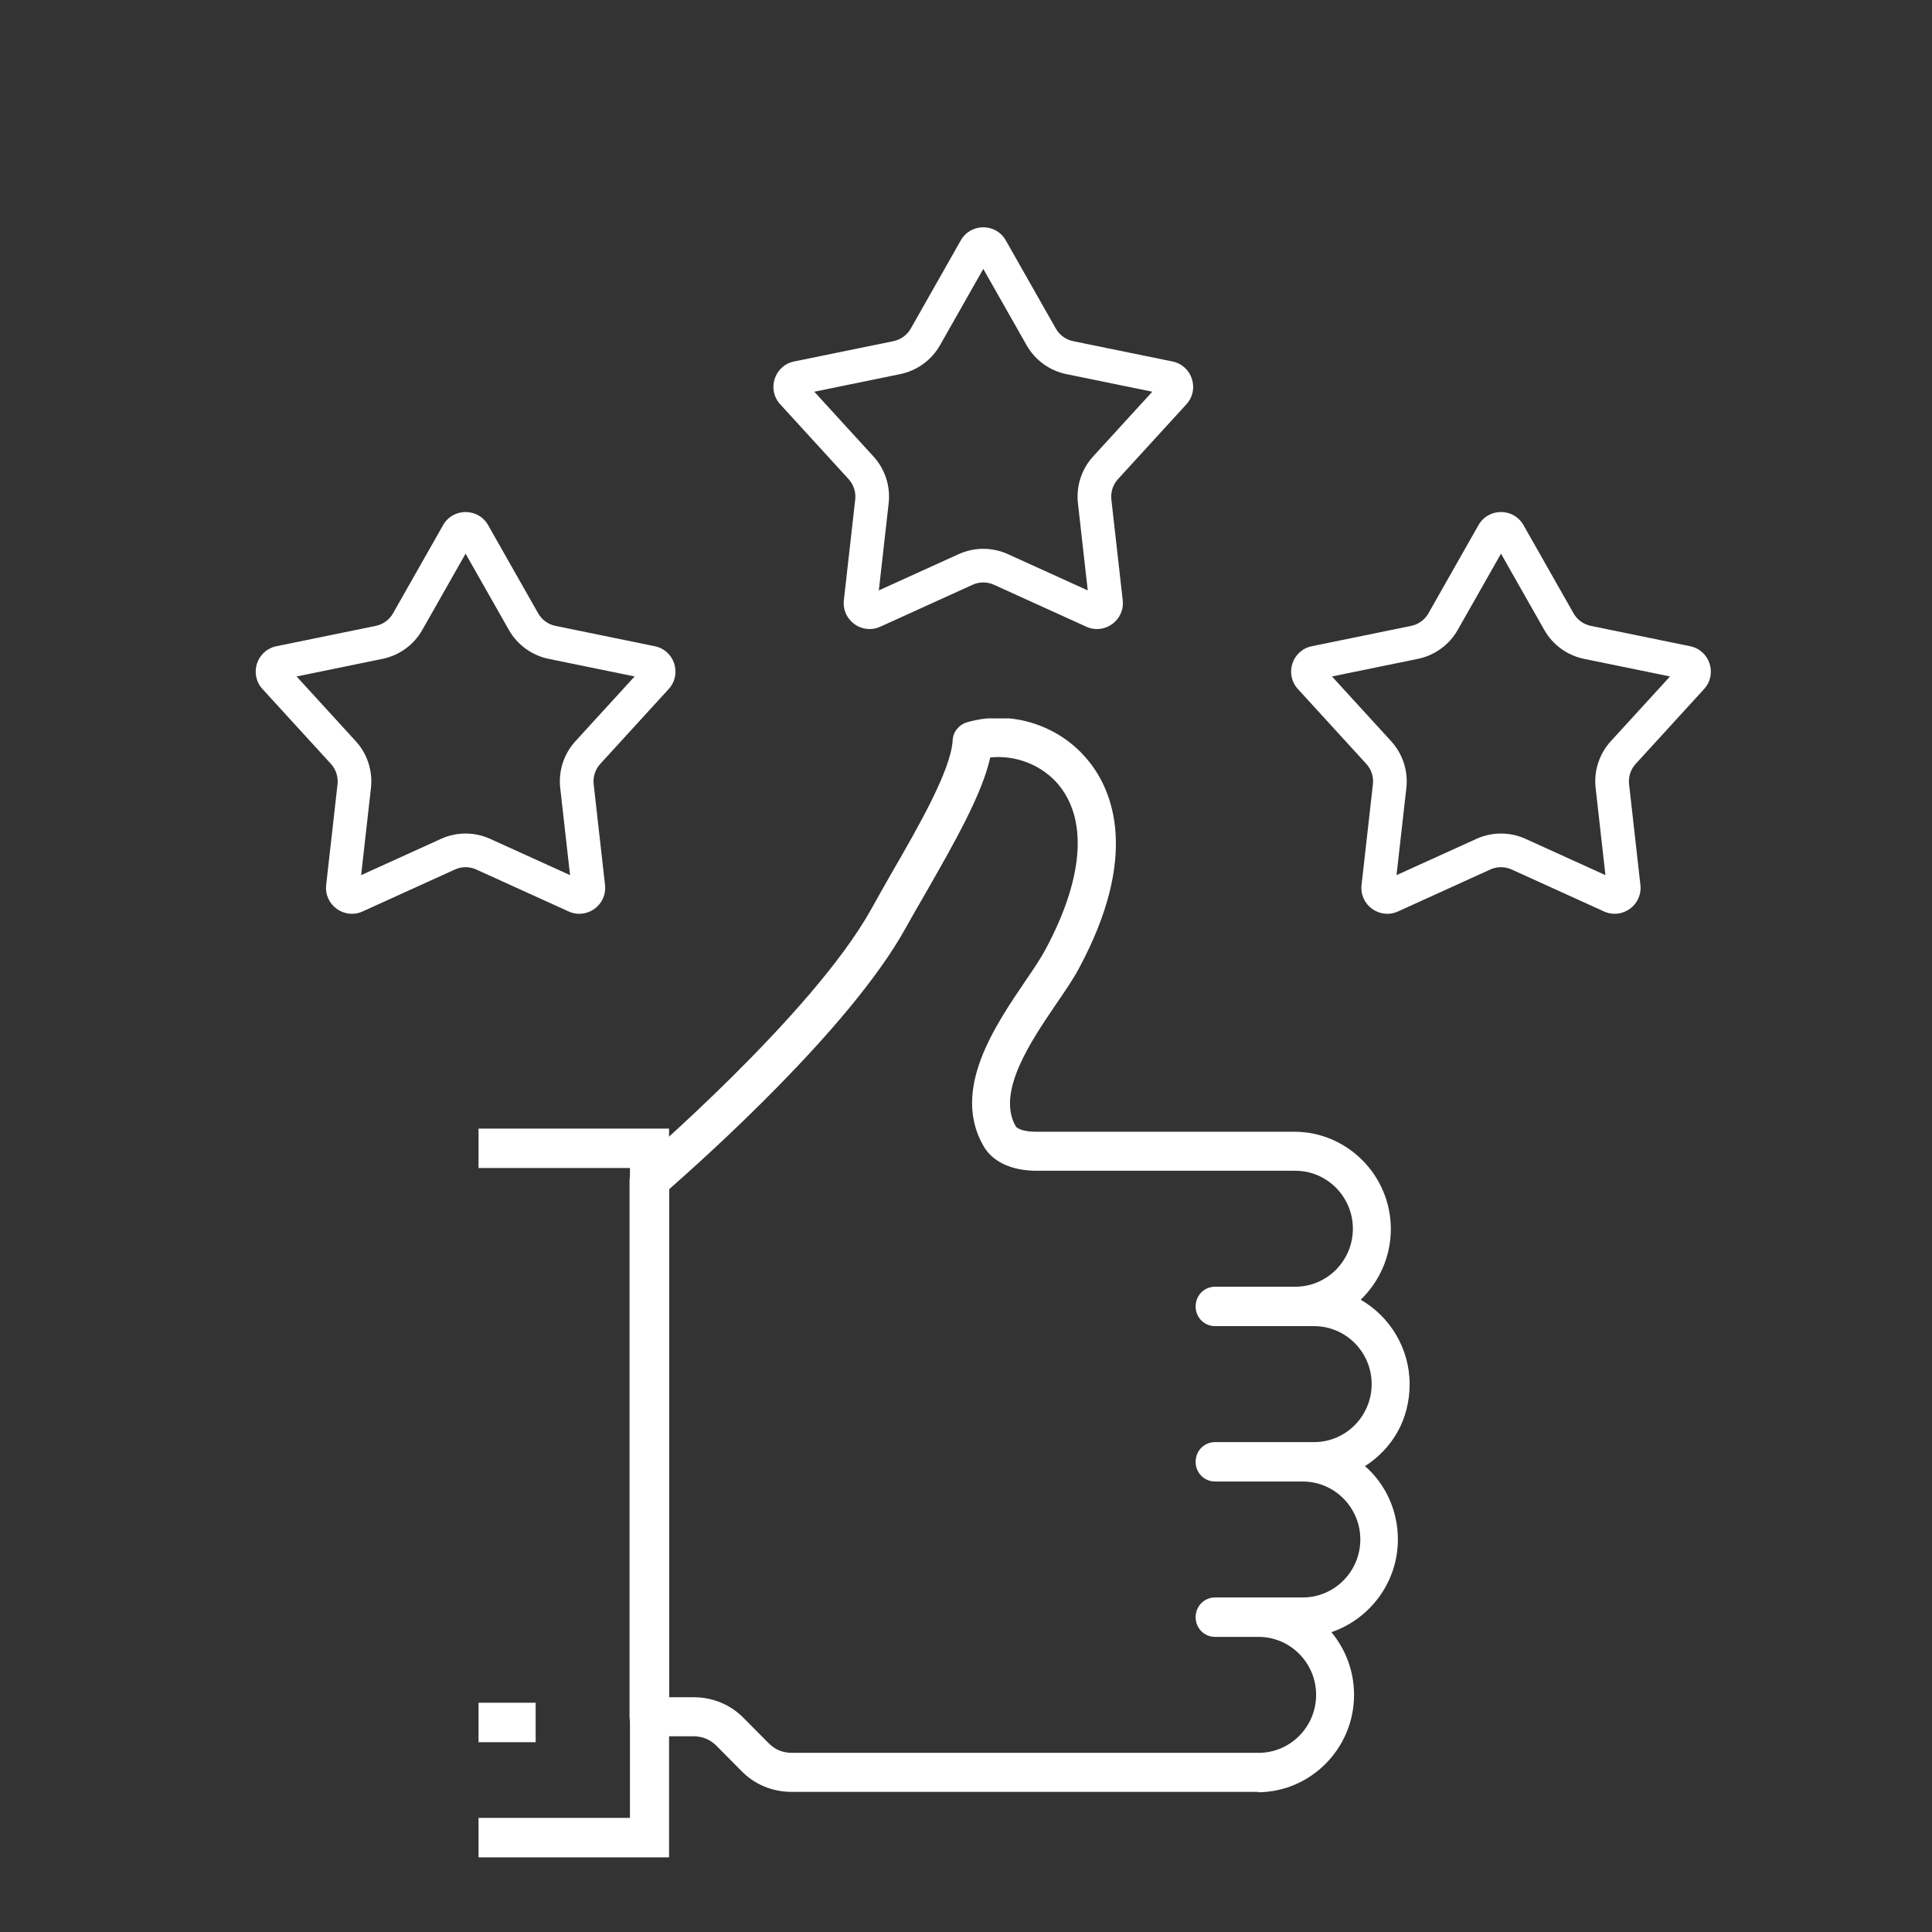 <svg xmlns="http://www.w3.org/2000/svg" width="68" height="68" viewBox="0 0 68 68" fill="none"><rect x="0" y="0" width="68" height="68" fill="#333333" stroke="none"/><g clip-path="url(#clip0_2034_16653)"><path d="M44.285 63.068H27.858C27.184 63.068 26.55 62.805 26.082 62.319L25.215 61.444C24.994 61.222 24.719 61.111 24.402 61.111H22.846C22.461 61.111 22.158 60.806 22.158 60.417V41.554C22.158 41.346 22.241 41.151 22.406 41.026C22.461 40.971 28.574 35.738 30.654 32.018C30.874 31.615 31.108 31.213 31.342 30.797C32.347 29.061 33.476 27.09 33.531 26.049C33.545 25.758 33.752 25.508 34.027 25.425C35.583 24.967 37.318 25.522 38.337 26.813C39.135 27.812 40.141 30.089 37.951 34.128C37.772 34.461 37.497 34.864 37.194 35.308C36.299 36.626 35.06 38.431 35.748 39.638C35.803 39.736 36.065 39.833 36.45 39.833H45.552C47.424 39.833 48.953 41.373 48.953 43.261C48.953 44.233 48.54 45.121 47.892 45.746C48.911 46.329 49.614 47.453 49.614 48.716C49.614 49.979 48.994 50.992 48.044 51.603C48.76 52.228 49.201 53.158 49.201 54.185C49.201 55.698 48.209 56.989 46.86 57.447C47.355 58.044 47.658 58.807 47.658 59.654C47.658 61.542 46.13 63.082 44.258 63.082L44.285 63.068ZM23.549 59.737H24.416C25.091 59.737 25.724 60.001 26.192 60.487L27.06 61.361C27.28 61.583 27.555 61.694 27.872 61.694H44.299C45.414 61.694 46.323 60.778 46.323 59.654C46.323 58.529 45.414 57.613 44.299 57.613H42.77C42.385 57.613 42.082 57.308 42.082 56.919C42.082 56.531 42.385 56.225 42.77 56.225H45.855C46.97 56.225 47.879 55.309 47.879 54.185C47.879 53.061 46.97 52.145 45.855 52.145H42.77C42.385 52.145 42.082 51.839 42.082 51.45C42.082 51.062 42.385 50.757 42.77 50.757H46.254C47.369 50.757 48.278 49.84 48.278 48.716C48.278 47.592 47.369 46.676 46.254 46.676H42.77C42.385 46.676 42.082 46.37 42.082 45.982C42.082 45.593 42.385 45.288 42.77 45.288H45.593C46.708 45.288 47.617 44.371 47.617 43.247C47.617 42.123 46.708 41.207 45.593 41.207H36.492C35.597 41.207 34.922 40.888 34.605 40.318C33.49 38.347 35.005 36.127 36.106 34.503C36.382 34.1 36.616 33.753 36.781 33.448C38.116 30.977 38.295 28.923 37.29 27.66C36.712 26.938 35.762 26.563 34.853 26.66C34.564 27.965 33.586 29.672 32.554 31.477C32.32 31.879 32.086 32.282 31.865 32.684C29.896 36.224 24.747 40.804 23.549 41.859V59.709V59.737Z" fill="white"></path><path d="M23.549 65.373H16.843V63.984H22.172V41.11H16.843V39.722H23.549V65.373Z" fill="white"></path><path d="M18.853 59.931H16.843V61.319H18.853V59.931Z" fill="white"></path></g><path fill-rule="evenodd" clip-rule="evenodd" d="M52.83 19.487L51.307 22.171C51.008 22.697 50.497 23.068 49.904 23.19L46.881 23.809L48.963 26.087C49.371 26.533 49.567 27.134 49.499 27.735L49.153 30.802L51.963 29.526C52.514 29.275 53.146 29.275 53.697 29.526L56.506 30.802L56.161 27.735C56.093 27.134 56.288 26.533 56.696 26.087L58.779 23.809L55.755 23.19C55.163 23.068 54.651 22.697 54.353 22.171L52.83 19.487ZM53.622 18.483C53.273 17.868 52.386 17.868 52.037 18.483L50.277 21.586C50.147 21.815 49.925 21.977 49.667 22.029L46.172 22.745C45.478 22.887 45.205 23.73 45.682 24.252L48.089 26.886C48.267 27.08 48.352 27.341 48.322 27.602L47.922 31.148C47.843 31.851 48.56 32.372 49.205 32.08L52.453 30.604C52.692 30.495 52.967 30.495 53.207 30.604L56.455 32.08C57.099 32.372 57.816 31.851 57.737 31.148L57.338 27.602C57.308 27.341 57.393 27.08 57.571 26.886L59.978 24.252C60.455 23.73 60.181 22.887 59.488 22.745L55.993 22.029C55.735 21.977 55.513 21.815 55.383 21.586L53.622 18.483Z" fill="white"></path><path fill-rule="evenodd" clip-rule="evenodd" d="M34.609 9.465L33.086 12.149C32.787 12.675 32.276 13.047 31.683 13.168L28.66 13.787L30.742 16.065C31.15 16.511 31.346 17.112 31.278 17.713L30.932 20.78L33.742 19.504C34.293 19.254 34.925 19.254 35.475 19.504L38.285 20.78L37.94 17.713C37.872 17.112 38.067 16.511 38.475 16.065L40.557 13.787L37.534 13.168C36.941 13.047 36.43 12.675 36.132 12.149L34.609 9.465ZM35.401 8.461C35.052 7.846 34.165 7.846 33.816 8.461L32.056 11.565C31.926 11.793 31.703 11.955 31.446 12.008L27.95 12.723C27.257 12.865 26.983 13.708 27.461 14.23L29.868 16.864C30.045 17.058 30.13 17.319 30.101 17.581L29.701 21.126C29.622 21.829 30.339 22.35 30.983 22.058L34.232 20.582C34.471 20.473 34.746 20.473 34.985 20.582L38.234 22.058C38.878 22.35 39.595 21.829 39.516 21.126L39.116 17.581C39.087 17.319 39.172 17.058 39.349 16.864L41.757 14.23C42.234 13.708 41.96 12.865 41.267 12.723L37.771 12.008C37.514 11.955 37.291 11.793 37.162 11.565L35.401 8.461Z" fill="white"></path><path fill-rule="evenodd" clip-rule="evenodd" d="M16.387 19.487L14.864 22.171C14.566 22.697 14.055 23.068 13.462 23.19L10.439 23.809L12.521 26.087C12.929 26.533 13.124 27.134 13.056 27.735L12.711 30.802L15.521 29.526C16.071 29.275 16.703 29.275 17.254 29.526L20.064 30.802L19.718 27.735C19.651 27.134 19.846 26.533 20.254 26.087L22.336 23.809L19.313 23.19C18.72 23.068 18.209 22.697 17.91 22.171L16.387 19.487ZM17.18 18.483C16.831 17.868 15.944 17.868 15.595 18.483L13.834 21.586C13.705 21.815 13.482 21.977 13.225 22.029L9.729 22.745C9.036 22.887 8.762 23.73 9.239 24.252L11.647 26.886C11.824 27.08 11.909 27.341 11.88 27.602L11.48 31.148C11.401 31.851 12.118 32.372 12.762 32.08L16.011 30.604C16.25 30.495 16.525 30.495 16.764 30.604L20.013 32.08C20.657 32.372 21.374 31.851 21.295 31.148L20.895 27.602C20.866 27.341 20.951 27.08 21.128 26.886L23.535 24.252C24.013 23.73 23.739 22.887 23.046 22.745L19.55 22.029C19.293 21.977 19.07 21.815 18.941 21.586L17.18 18.483Z" fill="white"></path><defs><clipPath id="clip0_2034_16653"><rect width="32.798" height="40.087" fill="white" transform="translate(16.843 25.286)"></rect></clipPath></defs></svg>
